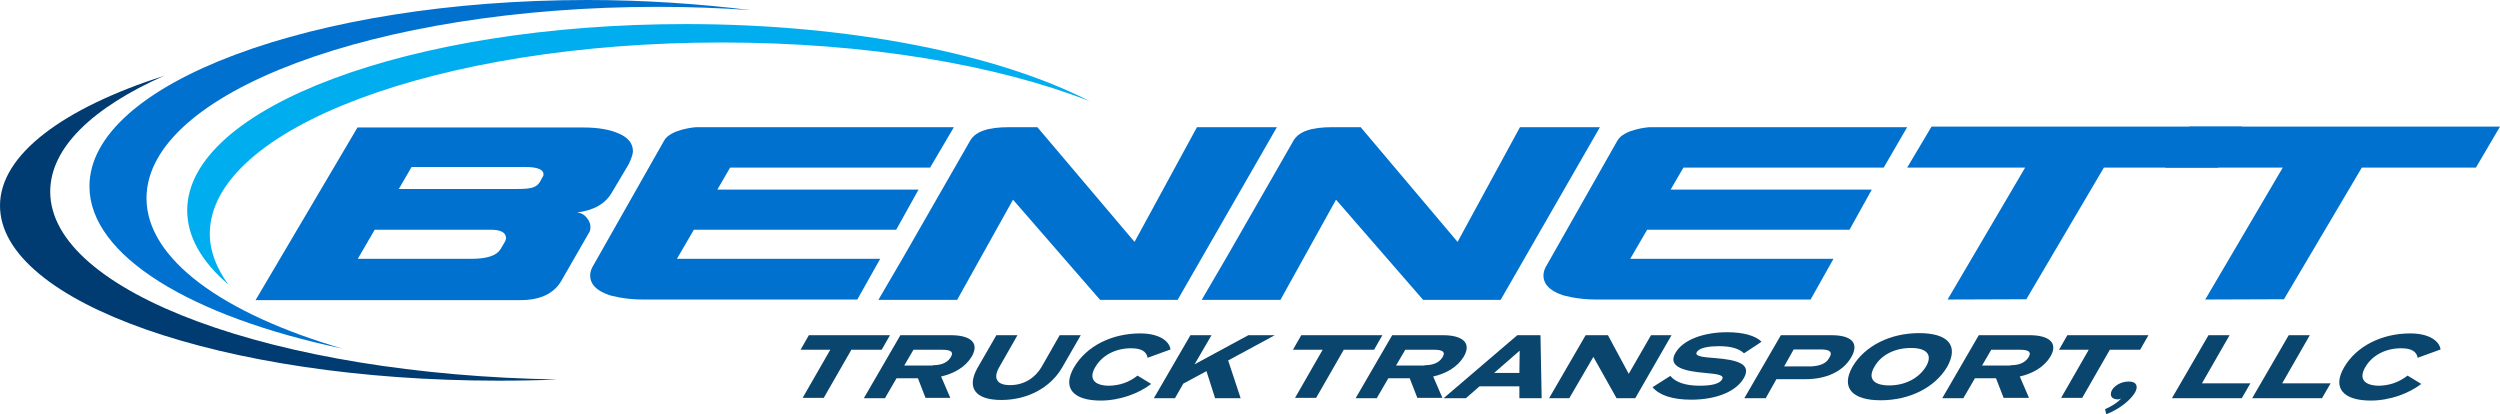 <?xml version="1.0" encoding="utf-8"?>
<!-- Generator: Adobe Illustrator 27.2.0, SVG Export Plug-In . SVG Version: 6.00 Build 0)  -->
<svg version="1.1" id="Layer_1" xmlns="http://www.w3.org/2000/svg" xmlns:xlink="http://www.w3.org/1999/xlink" x="0px" y="0px"
	 width="841.3px" height="139.4px" viewBox="0 0 841.3 139.4" style="enable-background:new 0 0 841.3 139.4;" xml:space="preserve"
	>
<style type="text/css">
	.st0{fill:#003B71;}
	.st1{fill:#0071CE;}
	.st2{fill:#00AEEF;}
	.st3{fill:#0A456D;}
</style>
<g>
	<g>
		<path class="st0" d="M16.9,64.5c0-14.8,14.3-28.3,38.3-39C21.3,36.4,0,52,0,69.2c0,32.6,75.1,58.9,167.7,58.9
			c6.7,0,13.4-0.1,19.8-0.4C92.5,126.1,16.9,98.4,16.9,64.5z"/>
		<path class="st1" d="M49.3,66.7c0-35.5,77-64.4,172.2-64.4c10.6,0,21,0.4,31.1,1.1C235.4,1.3,217,0,197.8,0
			C105.2,0,30.1,28.1,30.1,62.7c0,23.4,34.3,43.9,85.1,54.6C75.1,105.6,49.3,87.2,49.3,66.7z"/>
		<path class="st2" d="M70.6,78.7c0-35.5,77-64.4,172.2-64.4c48.8,0,92.6,7.5,124,19.8C336.3,18.4,286.7,8.1,230.7,8.1
			C138.1,8.1,63,36.2,63,70.8c0,8.9,4.9,17.3,13.8,24.9C72.9,90.3,70.6,84.6,70.6,78.7z"/>
	</g>
	<g>
		<g>
			<path class="st1" d="M211.6,55.2l-5.7,9.6c-2.2,3.8-6.1,6-11.7,6.7c1.3,0.1,2.4,0.7,3.2,1.7c0.8,1,1.3,2,1.3,3.2
				c0,0.7-0.1,1.4-0.6,2.1l-9.2,16c-2.5,4.3-7.1,6.5-13.8,6.5H86l34.3-58.1h76.1c4.9,0,8.9,0.7,12,2.1c3.1,1.4,4.6,3.3,4.6,6
				C212.9,52.1,212.4,53.5,211.6,55.2z M170,81.2c0.1-0.3,0.3-0.7,0.3-1c0-2-1.8-2.9-5.3-2.9h-38.9l-5.7,9.8h38.2
				c5.3,0,8.5-1.1,9.8-3.2L170,81.2z M182.8,59.2c0.1-0.1,0.1-0.4,0.1-0.6c0-1.5-2-2.4-6-2.4h-38.4l-4.3,7.4h39.3
				c2.8,0,4.9-0.1,6-0.6c1-0.3,1.7-1,2.2-1.8L182.8,59.2z"/>
			<path class="st1" d="M681.9,100.7l-26.5,0.1l26.1-44.4h-39.7l8.2-13.8h104.5l-8.1,13.8H708L681.9,100.7L681.9,100.7z"/>
			<path class="st1" d="M768.6,100.7l-26.5,0.1l26.1-44.4h-39.6l8.2-13.8h104.5l-8.1,13.8h-38.4L768.6,100.7L768.6,100.7z"/>
			<path class="st1" d="M304.3,86l22.2-38.7c1.8-3.1,6.1-4.5,13-4.5h9.6l32.7,38.6l21-38.6h26.9l-33.4,58.1h-26.1l-29.3-33.7
				l-18.8,33.7h-26.5L304.3,86z"/>
			<path class="st1" d="M413.1,86l22.2-38.7c1.8-3.1,6.1-4.5,13-4.5h9.6l32.6,38.6l21-38.6h26.9l-33.4,58.1h-26.1l-29.3-33.7
				l-18.7,33.7h-26.5L413.1,86z"/>
		</g>
		<path class="st1" d="M321,42.8h-86.8c0,0-8.5,0.6-10.7,4.5c-2.2,3.9-24.1,42.5-24.1,42.5s-3.9,6.3,5.6,9.5c0,0,4.7,1.5,11.3,1.5
			c6.7,0,72.2,0,72.2,0l7.7-13.7h-68.4l5.7-9.8h68.1l7.5-13.5h-67.7l4.3-7.4H313L321,42.8z"/>
		<path class="st1" d="M641.8,42.8H555c0,0-8.5,0.6-10.7,4.5c-2.2,3.9-24.1,42.5-24.1,42.5s-3.9,6.3,5.6,9.5c0,0,4.7,1.5,11.3,1.5
			s72.2,0,72.2,0l7.7-13.7h-68.4l5.7-9.8h68.1l7.5-13.5h-67.7l4.3-7.4h67.4L641.8,42.8z"/>
	</g>
	<g>
		<path class="st3" d="M296.7,117.7h-10.2l-9.3,16.2h-7.1l9.3-16.2h-10l2.8-4.9h27.3L296.7,117.7z"/>
		<path class="st3" d="M311.5,134l-2.6-6.7h-7.2l-3.9,6.7h-7.1l12.3-21.2H320c6.3,0,9.8,2.4,7,7.2c-2.1,3.5-5.9,5.7-10.3,6.7
			l3.1,7.2H311.5z M313.9,122.9c2.5,0,4.7-0.6,6-2.6c1.3-2.1-0.3-2.6-2.9-2.6h-9.6l-3.1,5.3H313.9z"/>
		<path class="st3" d="M363.7,112.8l-6.4,11.1c-3.8,6.4-11.3,10.7-20.3,10.7s-11.7-4.2-8.1-10.7l6.4-11.1h7.1l-6.1,10.7
			c-2.1,3.6-1.1,6.1,3.6,6.1c4.7,0,8.4-2.4,10.6-6.1l6.1-10.7H363.7z"/>
		<path class="st3" d="M382.8,126.4l4.6,2.8c-4,3.1-10.4,5.6-17,5.6c-9.2,0-13.1-4.2-8.9-11.3c4.2-7.1,12.7-11.3,22.2-11.3
			c6.3,0,9.8,2.5,10.2,5.4l-7.7,2.8c-0.4-2.2-2.2-3.2-5.6-3.2c-5,0-9.6,2.2-12,6.3c-2.4,4-0.3,6.3,4.7,6.3
			C376.8,129.7,379.9,128.7,382.8,126.4z"/>
		<path class="st3" d="M408.9,134l-2.9-9.1l-7.8,4.2l-2.8,4.9h-7.1l12.3-21.2h7.1l-5.7,9.8l18.1-9.8h8.9l-15.7,8.5l4.2,12.7H408.9z"
			/>
		<path class="st3" d="M462.4,117.7h-10.2l-9.3,16.2h-7.1l9.3-16.2h-10l2.8-4.9h27.3L462.4,117.7z"/>
		<path class="st3" d="M477,134l-2.6-6.7h-7.2l-3.9,6.7h-7.1l12.3-21.2h17.1c6.3,0,9.8,2.4,7,7.2c-2.1,3.5-5.9,5.7-10.3,6.7l3.1,7.2
			H477z M479.4,122.9c2.5,0,4.7-0.6,6-2.6c1.3-2.1-0.3-2.6-2.9-2.6h-9.6l-3.1,5.3H479.4z"/>
		<path class="st3" d="M511.3,130h-13.4l-4.6,4h-7.5l24.8-21.2h7.8l0.4,21.2h-7.5V130z M511.3,125.5l0.1-7.5l-8.6,7.5H511.3z"/>
		<path class="st3" d="M562.5,112.8L550.3,134H544l-7.8-13.9l-8.1,13.9h-6.8l12.3-21.2h7.5l7,13l7.5-13H562.5z"/>
		<path class="st3" d="M586.8,127.3c-2.5,4.3-8.9,7.2-17.7,7.2c-6.3,0-10.7-1.5-13-4.2l6-3.8c1.7,2.1,5,3.3,9.9,3.3
			c4.2,0,6.7-0.7,7.5-2.1c0.8-1.4-1-1.8-5.7-2.2c-7-0.6-12.7-2-10-6.7c2.6-4.6,9.8-7,17.4-7c5.3,0,9.5,1.1,11.6,3.2l-5.9,3.9
			c-1.8-1.7-4.6-2.4-8.5-2.4c-2.9,0-6.5,0.4-7.4,2c-0.8,1.4,2,1.7,6.1,2C584.7,121.1,589.6,122.5,586.8,127.3z"/>
		<path class="st3" d="M623,120.2c-2.8,4.9-8.6,7.4-15.3,7.4h-9.9l-3.6,6.4H587l12.3-21.2h17C622.9,112.8,625.8,115.3,623,120.2z
			 M615.6,120.4c1.3-2.1-0.1-2.8-2.8-2.8h-9.2l-3.2,5.7h9.2C612.3,123.1,614.5,122.5,615.6,120.4z"/>
		<path class="st3" d="M623.4,123.4c4.2-7.1,12.8-11.3,22.4-11.3s13.5,4,9.5,11.3c-4.2,7.1-12.8,11.3-22.4,11.3
			S619.4,130.5,623.4,123.4z M648.1,123.4c2.4-4,0.3-6.3-5-6.3c-5.3,0-10,2.2-12.3,6.3c-2.4,4-0.3,6.3,5,6.3
			S645.7,127.3,648.1,123.4z"/>
		<path class="st3" d="M674.3,134l-2.6-6.7h-7.1l-3.9,6.7h-7.1l12.3-21.2h17.1c6.3,0,9.8,2.4,7,7.2c-2.1,3.5-5.9,5.7-10.3,6.7
			l3.1,7.2H674.3z M676.6,122.9c2.5,0,4.7-0.6,6-2.6c1.3-2.1-0.3-2.6-2.9-2.6h-9.6l-3.1,5.3H676.6z"/>
		<path class="st3" d="M720.2,117.7h-10.2l-9.3,16.2h-7.1l9.3-16.2h-10l2.8-4.9H723L720.2,117.7z"/>
		<path class="st3" d="M718.4,132.2c-1.3,2.2-4.9,5.4-9.6,7.2l-0.4-1.7c2.4-1.1,4.2-2.2,5.4-3.6c-0.3,0.1-0.6,0.3-1.1,0.3
			c-2.1,0-2.9-1.3-2-3.1c1-1.7,3.3-2.9,5.6-2.9C719,128.3,719.7,130.1,718.4,132.2z"/>
		<path class="st3" d="M757.3,129l-2.9,5h-23.5l12.3-21.2h7.1l-9.3,16.2H757.3z"/>
		<path class="st3" d="M784.3,129l-2.9,5h-23.5l12.3-21.2h7.1l-9.3,16.2H784.3z"/>
		<path class="st3" d="M810.2,126.4l4.6,2.8c-4,3.1-10.4,5.6-17,5.6c-9.2,0-13.1-4.2-8.9-11.3c4.2-7.1,12.7-11.3,22.2-11.3
			c6.3,0,9.8,2.5,10.2,5.4l-7.7,2.8c-0.4-2.2-2.2-3.2-5.6-3.2c-5,0-9.6,2.2-12,6.3c-2.4,4-0.3,6.3,4.7,6.3
			C804.1,129.7,807.2,128.7,810.2,126.4z"/>
	</g>
</g>
</svg>
